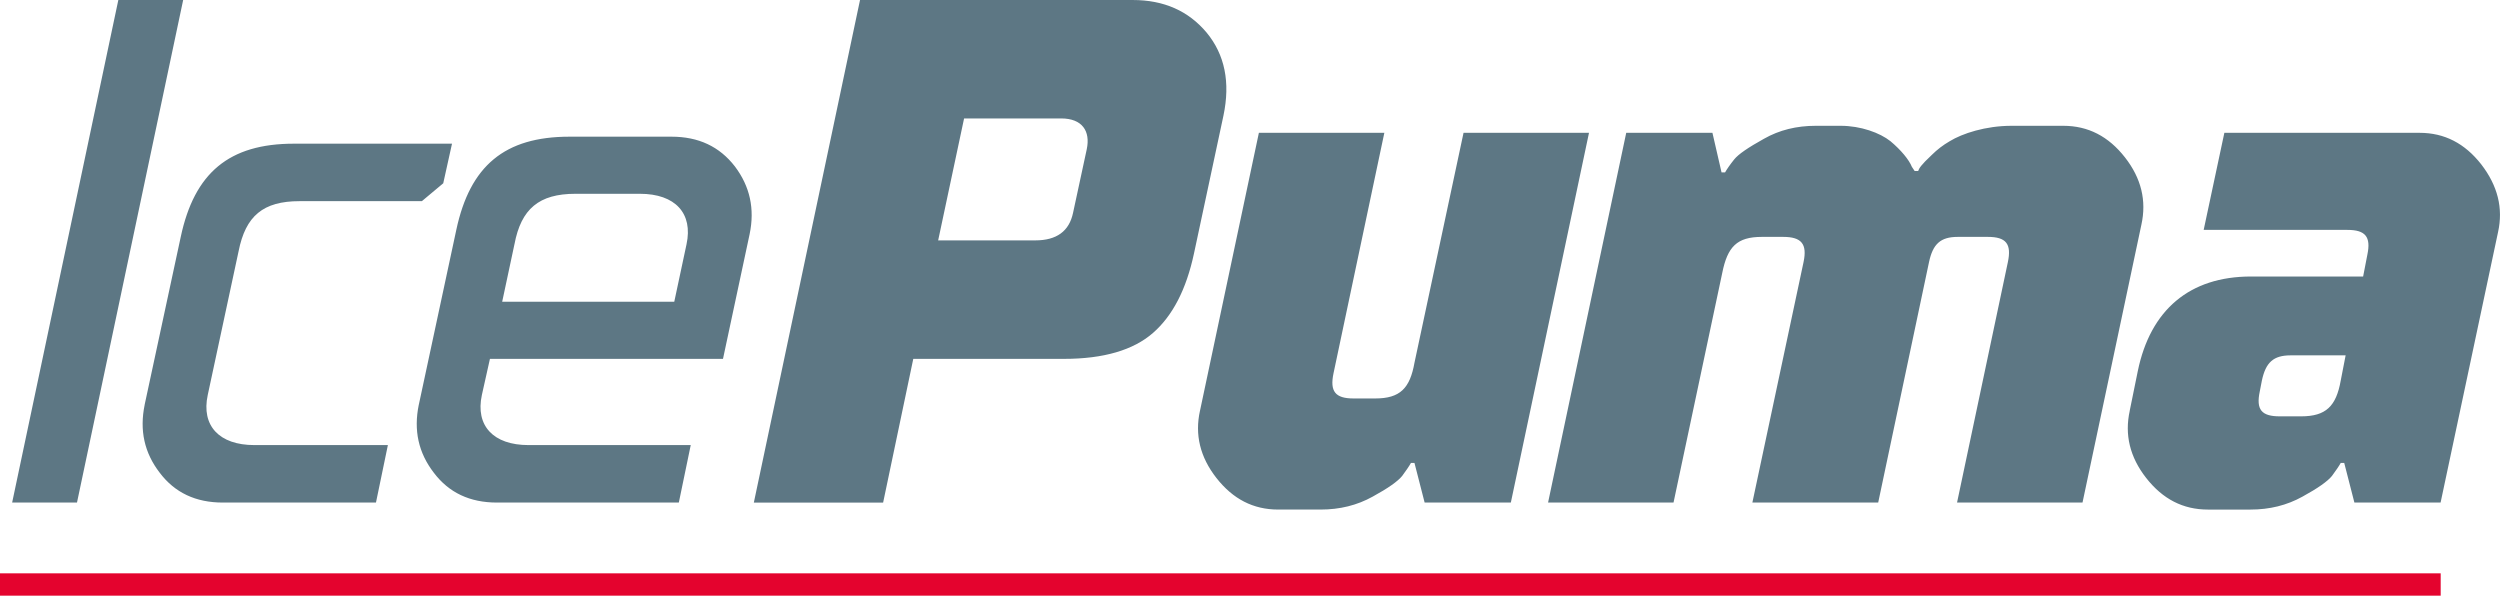 <?xml version="1.0" encoding="UTF-8"?><svg id="Ebene_1" xmlns="http://www.w3.org/2000/svg" viewBox="0 0 1651.53 393.49"><defs><style>.cls-1{fill:#5d7784;}.cls-2{fill:#e4032e;}</style></defs><path class="cls-1" d="M1406.94,271.34c-3.47,15.74,0,30.56,10.88,44.45,10.88,13.89,24.31,20.84,40.75,20.84h28.01c12.73,0,24.08-2.78,34.5-8.57,10.19-5.56,16.67-10.19,19.45-13.66,2.55-3.47,4.63-6.48,5.79-8.57h2.31l6.71,26.16h56.95l37.97-178.73c3.47-15.74-.23-30.56-11.11-44.68-10.88-13.89-24.31-20.84-40.75-20.84h-128.96l-13.66,64.13h94.92c11.81,0,15.74,4.4,13.2,16.44l-2.78,14.35h-74.09c-40.52,0-66.45,21.99-74.78,62.51l-5.33,26.16Zm99.09,3.7c-12.04,0-15.74-4.4-13.2-16.44l1.39-7.18c2.55-12.04,7.64-16.67,18.98-16.67h36.35l-3.24,16.67c-3.01,16.9-9.72,23.62-26.16,23.62h-14.12Zm-400.48,56.95l32.18-151.65c3.47-17.36,9.72-23.85,26.16-23.85h14.12c12.04,0,15.98,4.63,13.43,16.67l-33.8,158.82h83.12l33.57-158.82c2.55-12.04,7.64-16.67,18.98-16.67h19.91c12.04,0,15.74,4.63,13.2,16.67l-33.57,158.82h82.88l38.9-183.59c3.47-15.74,0-30.56-10.88-44.45-10.88-13.89-24.31-20.84-40.75-20.84h-34.03c-17.36,0-32.64,5.09-40.98,10.19-4.4,2.55-8.33,5.56-11.81,9.03-7.41,6.95-8.33,8.8-9.03,10.65h-2.31l-1.85-2.78c-1.85-4.63-7.18-11.11-14.12-16.9-6.95-5.56-19.68-10.19-32.88-10.19h-16.44c-12.73,0-24.08,2.78-34.26,8.57-10.42,5.79-16.9,10.19-19.68,13.66-2.78,3.47-4.86,6.48-6.02,8.57h-2.32l-6.02-26.16h-56.95l-51.63,244.25h82.88Zm-312.83-60.66c-3.47,15.74,0,30.56,10.88,44.45,10.88,13.89,24.31,20.84,40.75,20.84h28.01c12.73,0,24.08-2.78,34.5-8.57,10.19-5.56,16.67-10.19,19.45-13.66,2.55-3.47,4.63-6.48,5.79-8.57h2.32l6.71,26.16h56.96l51.63-244.25h-82.88l-32.41,151.88c-3.01,16.9-9.49,23.62-25.93,23.62h-14.35c-12.04,0-15.74-4.63-13.2-16.67l33.57-158.82h-82.88l-38.9,183.6Zm-155.83-193.09h64.13c13.89,0,19.45,8.33,16.9,20.37l-9.03,41.9c-2.55,12.27-10.88,18.29-25,18.29h-64.13l17.13-80.57Zm-53.48,253.75l19.91-94.92h99.55c26.16,0,45.84-5.79,58.81-17.13,12.97-11.34,21.99-28.71,27.09-52.55l19.45-90.99c4.63-21.99,.93-40.28-11.11-54.87-12.04-14.35-28.25-21.53-48.85-21.53h-180.12l-70.15,332h85.43Zm-306.76-64.59c-3.47,16.9-.23,31.72,9.96,44.92,9.96,13.2,23.85,19.68,41.67,19.68h120.16l7.87-37.97h-107.19c-23.15,0-35.19-12.73-30.79-33.11l5.33-23.85h153.96l17.6-82.42c3.47-16.67,.23-31.49-9.72-44.68-10.19-13.2-24.08-19.68-41.91-19.68h-67.37c-42.83,0-65.75,19.22-74.78,61.58l-24.77,115.53Zm63.21-106.04c4.4-23.38,16.21-33.34,40.28-33.34h42.6c23.38,0,35.19,12.96,30.79,33.34l-8.1,37.97h-113.68l8.1-37.97Zm-244.29,106.04c-3.47,16.9-.23,31.72,9.96,44.92,9.96,13.2,23.85,19.68,41.67,19.68h101.17l7.87-37.97h-88.21c-23.15,0-35.19-12.73-30.79-33.11l20.37-94.92c4.63-23.38,16.21-33.11,40.28-33.11h80.8l14.12-11.81,5.79-26.16h-104.42c-42.83,0-65.75,19.22-74.78,61.58l-23.85,110.9Zm-44.71,64.59L121,0h-42.83L8.02,332H50.85Z"/><rect class="cls-2" y="378.75" width="1612.35" height="14.74"/></svg>